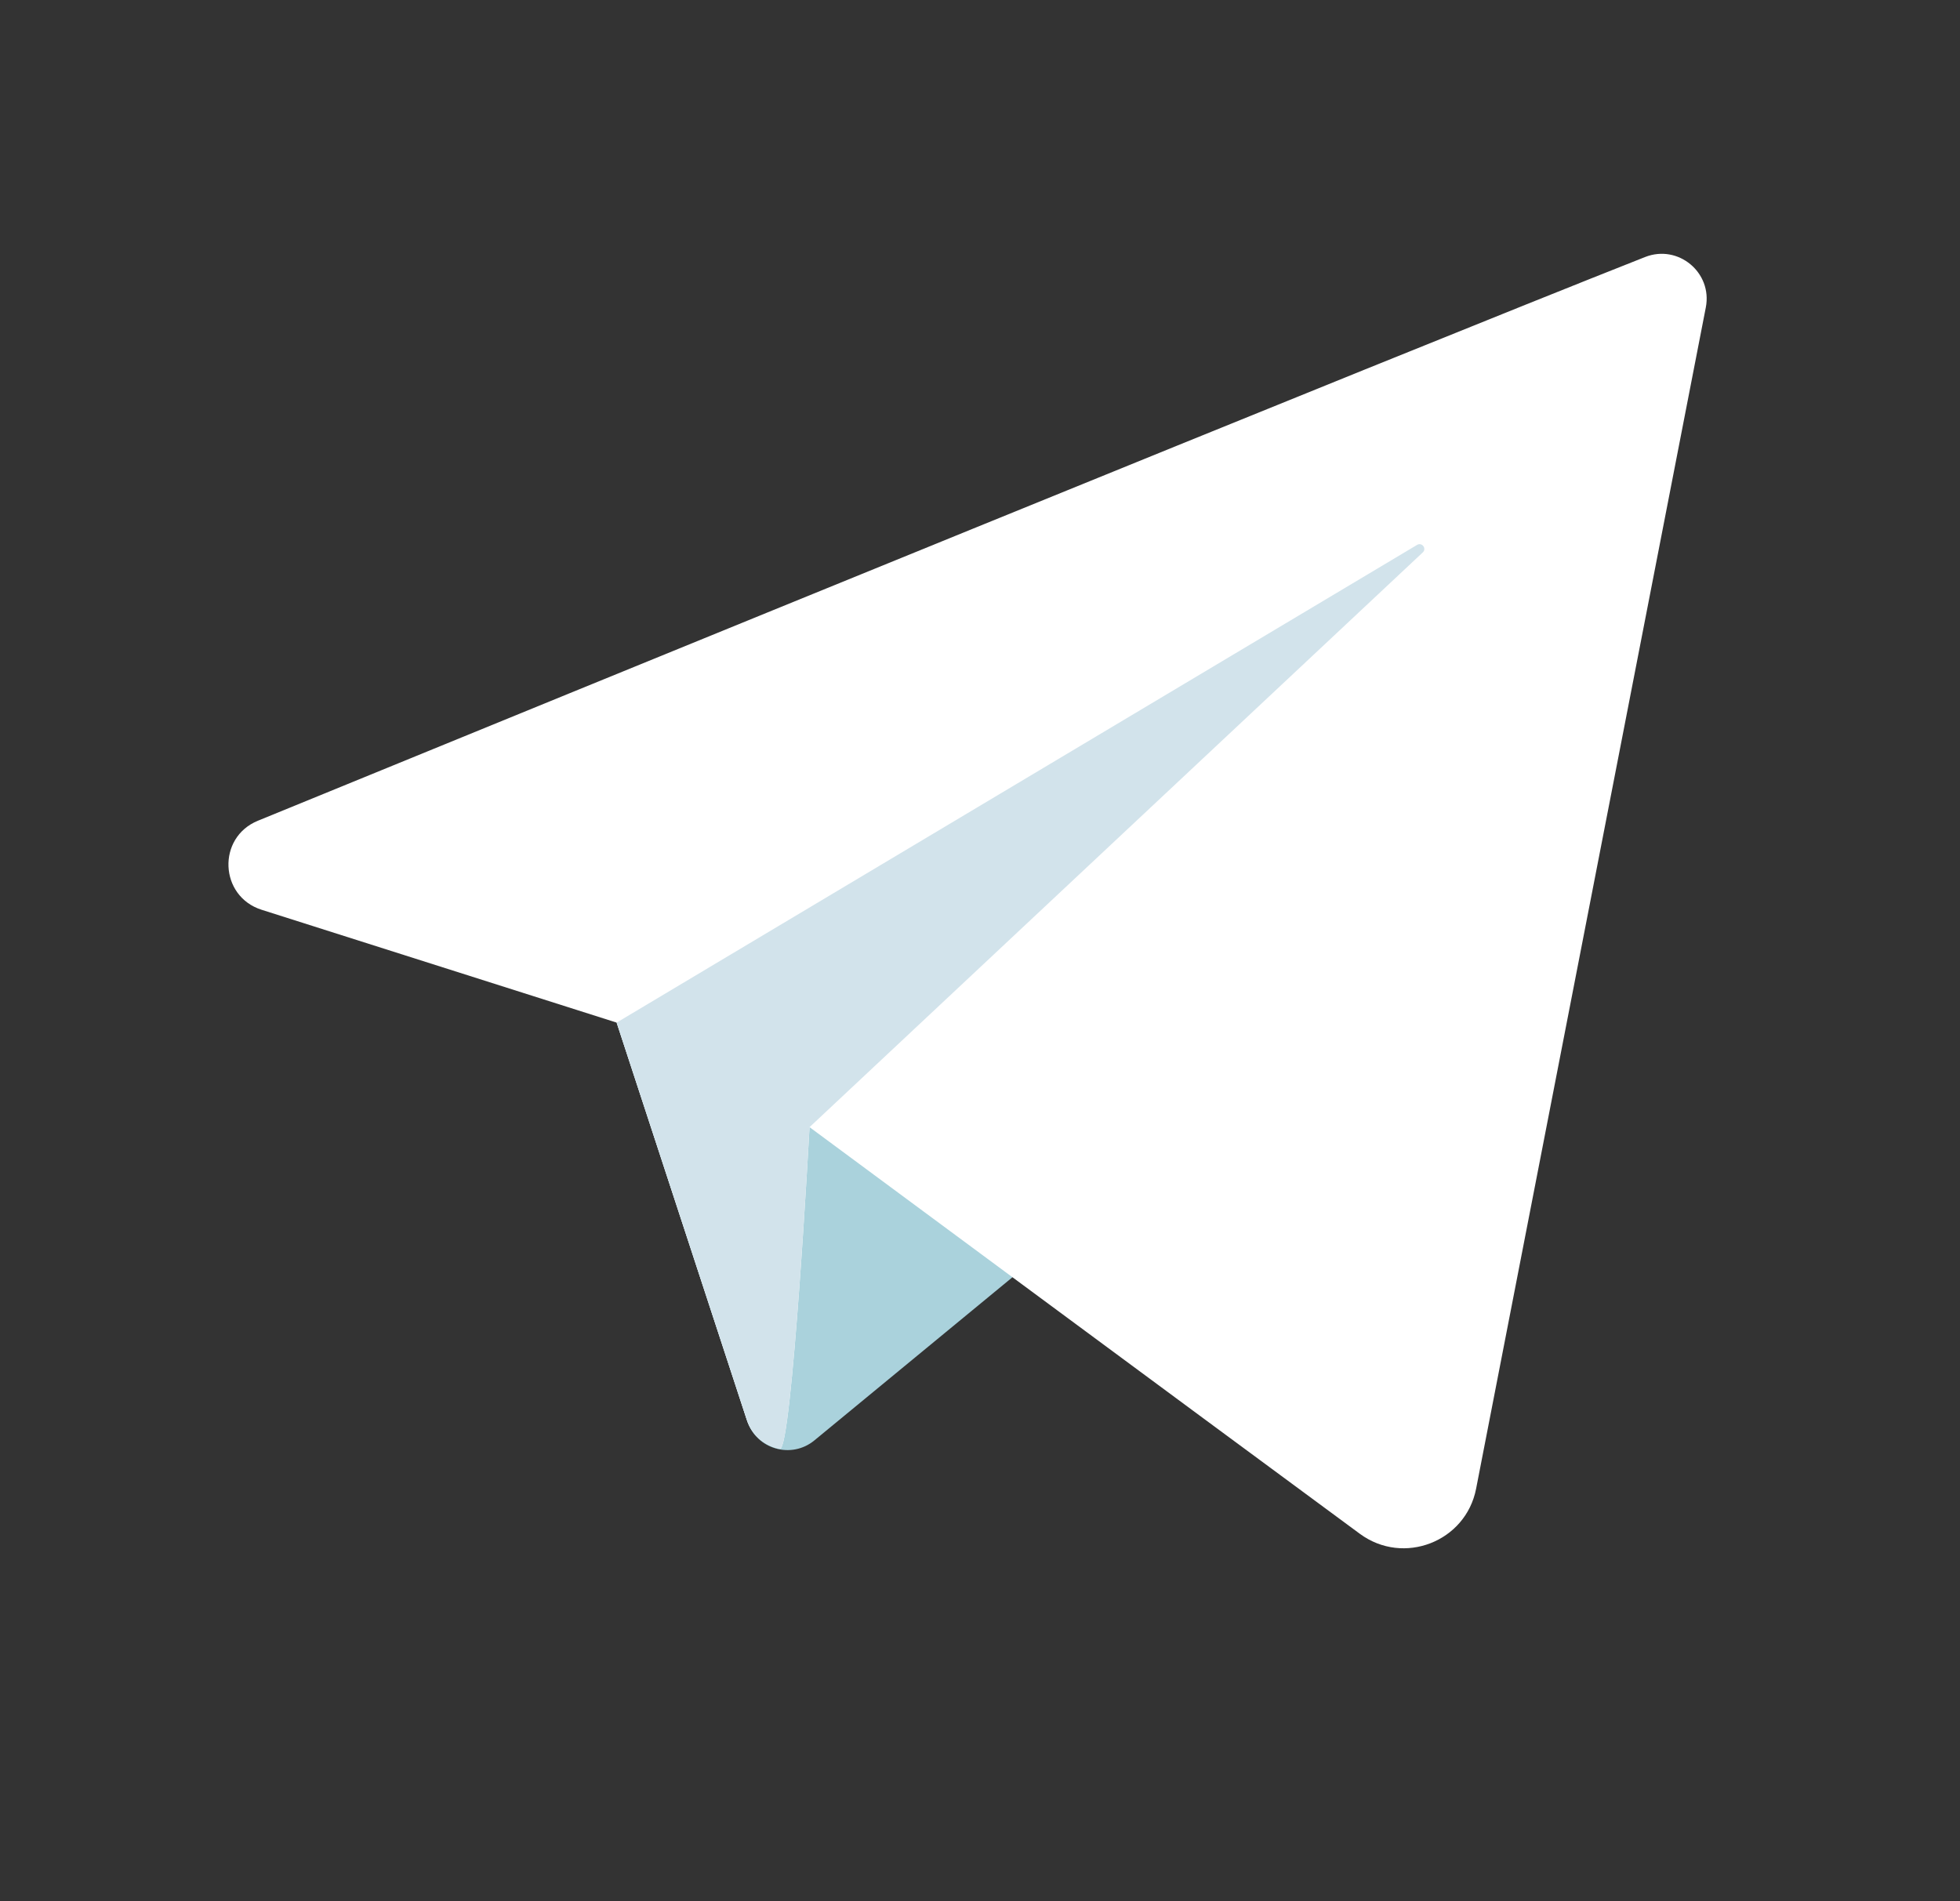 <?xml version="1.0" encoding="UTF-8" standalone="no"?>
<svg
   xmlns:dc="http://purl.org/dc/elements/1.1/"
   xmlns:cc="http://creativecommons.org/ns#"
   xmlns:rdf="http://www.w3.org/1999/02/22-rdf-syntax-ns#"
   xmlns:svg="http://www.w3.org/2000/svg"
   xmlns="http://www.w3.org/2000/svg"
   xmlns:sodipodi="http://sodipodi.sourceforge.net/DTD/sodipodi-0.dtd"
   xmlns:inkscape="http://www.inkscape.org/namespaces/inkscape"
   width="604"
   height="586"
   viewBox="0 0 604 586"
   fill="none"
   version="1.1"
   id="svg749"
   sodipodi:docname="header-Illustration.svg"
   inkscape:version="0.92.1 r15371">
  <rect x="0" y="0" width="604" height="586" fill="#333333" stroke="none"/>
  <sodipodi:namedview
     pagecolor="#ffffff"
     bordercolor="#666666"
     borderopacity="1"
     objecttolerance="10"
     gridtolerance="10"
     guidetolerance="10"
     inkscape:pageopacity="0"
     inkscape:pageshadow="2"
     inkscape:window-width="2160"
     inkscape:window-height="1330"
     id="namedview751"
     showgrid="false"
     inkscape:zoom="1.6109215"
     inkscape:cx="258.37121"
     inkscape:cy="280.6533"
     inkscape:window-x="-12"
     inkscape:window-y="-12"
     inkscape:window-maximized="1"
     inkscape:current-layer="svg749" />
  <defs
     id="defs747">
    <linearGradient
       id="paint0_linear"
       x1="513.95"
       y1="530.116"
       x2="593.266"
       y2="575.884"
       gradientUnits="userSpaceOnUse">
      <stop
         stop-color="#BCBEFF"
         id="stop338" />
      <stop
         offset="0.23"
         stop-color="#AAADF8"
         id="stop340" />
      <stop
         offset="0.68"
         stop-color="#7C83E5"
         id="stop342" />
      <stop
         offset="1"
         stop-color="#5761D7"
         id="stop344" />
    </linearGradient>
    <linearGradient
       id="paint1_linear"
       x1="504.002"
       y1="547.437"
       x2="603.935"
       y2="547.437"
       gradientUnits="userSpaceOnUse">
      <stop
         stop-color="#E9E9FD"
         id="stop347" />
      <stop
         offset="0.36"
         stop-color="#D3D2F9"
         id="stop349" />
      <stop
         offset="0.71"
         stop-color="#C5C4F7"
         id="stop351" />
      <stop
         offset="1"
         stop-color="#C0BFF6"
         id="stop353" />
    </linearGradient>
    <linearGradient
       id="paint2_linear"
       x1="52360"
       y1="9528.62"
       x2="54111.4"
       y2="12071"
       gradientUnits="userSpaceOnUse">
      <stop
         stop-color="#BCBEFF"
         id="stop356" />
      <stop
         offset="0.23"
         stop-color="#AAADF8"
         id="stop358" />
      <stop
         offset="0.68"
         stop-color="#7C83E5"
         id="stop360" />
      <stop
         offset="1"
         stop-color="#5761D7"
         id="stop362" />
    </linearGradient>
    <linearGradient
       id="paint3_linear"
       x1="51817"
       y1="14075.8"
       x2="56956.7"
       y2="14075.8"
       gradientUnits="userSpaceOnUse">
      <stop
         stop-color="#E9E9FD"
         id="stop365" />
      <stop
         offset="0.36"
         stop-color="#D3D2F9"
         id="stop367" />
      <stop
         offset="0.71"
         stop-color="#C5C4F7"
         id="stop369" />
      <stop
         offset="1"
         stop-color="#C0BFF6"
         id="stop371" />
    </linearGradient>
    <linearGradient
       id="paint4_linear"
       x1="364.959"
       y1="453.479"
       x2="535.052"
       y2="453.479"
       gradientUnits="userSpaceOnUse">
      <stop
         stop-color="#5778FF"
         id="stop374" />
      <stop
         offset="0.104"
         stop-color="#567FFF"
         id="stop376" />
      <stop
         offset="0.261"
         stop-color="#5394FF"
         id="stop378" />
      <stop
         offset="0.45"
         stop-color="#4DB6FF"
         id="stop380" />
      <stop
         offset="0.664"
         stop-color="#46E4FF"
         id="stop382" />
      <stop
         offset="0.774"
         stop-color="#42FFFF"
         id="stop384" />
    </linearGradient>
    <linearGradient
       id="paint5_linear"
       x1="43049.8"
       y1="11841.4"
       x2="44801.1"
       y2="14383.9"
       gradientUnits="userSpaceOnUse">
      <stop
         stop-color="#BCBEFF"
         id="stop387" />
      <stop
         offset="0.23"
         stop-color="#AAADF8"
         id="stop389" />
      <stop
         offset="0.68"
         stop-color="#7C83E5"
         id="stop391" />
      <stop
         offset="1"
         stop-color="#5761D7"
         id="stop393" />
    </linearGradient>
    <linearGradient
       id="paint6_linear"
       x1="42531.6"
       y1="17439.7"
       x2="47674.8"
       y2="17439.7"
       gradientUnits="userSpaceOnUse">
      <stop
         stop-color="#E9E9FD"
         id="stop396" />
      <stop
         offset="0.36"
         stop-color="#D3D2F9"
         id="stop398" />
      <stop
         offset="0.71"
         stop-color="#C5C4F7"
         id="stop400" />
      <stop
         offset="1"
         stop-color="#C0BFF6"
         id="stop402" />
    </linearGradient>
    <linearGradient
       id="paint7_linear"
       x1="43049.8"
       y1="10492.5"
       x2="44800.6"
       y2="13034.3"
       gradientUnits="userSpaceOnUse">
      <stop
         stop-color="#BCBEFF"
         id="stop405" />
      <stop
         offset="0.23"
         stop-color="#AAADF8"
         id="stop407" />
      <stop
         offset="0.68"
         stop-color="#7C83E5"
         id="stop409" />
      <stop
         offset="1"
         stop-color="#5761D7"
         id="stop411" />
    </linearGradient>
    <linearGradient
       id="paint8_linear"
       x1="42531.6"
       y1="15503.9"
       x2="47674.8"
       y2="15503.9"
       gradientUnits="userSpaceOnUse">
      <stop
         stop-color="#E9E9FD"
         id="stop414" />
      <stop
         offset="0.36"
         stop-color="#D3D2F9"
         id="stop416" />
      <stop
         offset="0.71"
         stop-color="#C5C4F7"
         id="stop418" />
      <stop
         offset="1"
         stop-color="#C0BFF6"
         id="stop420" />
    </linearGradient>
    <linearGradient
       id="paint9_linear"
       x1="224.231"
       y1="469.7"
       x2="54.141"
       y2="470.704"
       gradientUnits="userSpaceOnUse">
      <stop
         stop-color="#5778FF"
         id="stop423" />
      <stop
         offset="0.104"
         stop-color="#567FFF"
         id="stop425" />
      <stop
         offset="0.261"
         stop-color="#5394FF"
         id="stop427" />
      <stop
         offset="0.45"
         stop-color="#4DB6FF"
         id="stop429" />
      <stop
         offset="0.664"
         stop-color="#46E4FF"
         id="stop431" />
      <stop
         offset="0.774"
         stop-color="#42FFFF"
         id="stop433" />
    </linearGradient>
    <linearGradient
       id="paint10_linear"
       x1="26610.7"
       y1="5161.86"
       x2="28362.1"
       y2="7702.14"
       gradientUnits="userSpaceOnUse">
      <stop
         stop-color="#BCBEFF"
         id="stop436" />
      <stop
         offset="0.23"
         stop-color="#AAADF8"
         id="stop438" />
      <stop
         offset="0.68"
         stop-color="#7C83E5"
         id="stop440" />
      <stop
         offset="1"
         stop-color="#5761D7"
         id="stop442" />
    </linearGradient>
    <linearGradient
       id="paint11_linear"
       x1="26074.4"
       y1="7900.77"
       x2="31208.5"
       y2="7900.77"
       gradientUnits="userSpaceOnUse">
      <stop
         stop-color="#E9E9FD"
         id="stop445" />
      <stop
         offset="0.36"
         stop-color="#D3D2F9"
         id="stop447" />
      <stop
         offset="0.71"
         stop-color="#C5C4F7"
         id="stop449" />
      <stop
         offset="1"
         stop-color="#C0BFF6"
         id="stop451" />
    </linearGradient>
    <linearGradient
       id="paint12_linear"
       x1="26610.7"
       y1="3948.11"
       x2="28367.1"
       y2="6490.26"
       gradientUnits="userSpaceOnUse">
      <stop
         stop-color="#BCBEFF"
         id="stop454" />
      <stop
         offset="0.23"
         stop-color="#AAADF8"
         id="stop456" />
      <stop
         offset="0.68"
         stop-color="#7C83E5"
         id="stop458" />
      <stop
         offset="1"
         stop-color="#5761D7"
         id="stop460" />
    </linearGradient>
    <linearGradient
       id="paint13_linear"
       x1="517.702"
       y1="116.854"
       x2="588.41"
       y2="157.638"
       gradientUnits="userSpaceOnUse">
      <stop
         offset="0.24"
         stop-color="#5761D7"
         id="stop463" />
      <stop
         offset="0.39"
         stop-color="#7A82E5"
         id="stop465" />
      <stop
         offset="0.55"
         stop-color="#979CF0"
         id="stop467" />
      <stop
         offset="0.7"
         stop-color="#ACAFF8"
         id="stop469" />
      <stop
         offset="0.85"
         stop-color="#B8BAFD"
         id="stop471" />
      <stop
         offset="1"
         stop-color="#BCBEFF"
         id="stop473" />
    </linearGradient>
    <linearGradient
       id="paint14_linear"
       x1="26099.3"
       y1="6150.71"
       x2="31238.3"
       y2="6150.71"
       gradientUnits="userSpaceOnUse">
      <stop
         stop-color="#E9E9FD"
         id="stop476" />
      <stop
         offset="0.36"
         stop-color="#D3D2F9"
         id="stop478" />
      <stop
         offset="0.71"
         stop-color="#C5C4F7"
         id="stop480" />
      <stop
         offset="1"
         stop-color="#C0BFF6"
         id="stop482" />
    </linearGradient>
    <linearGradient
       id="paint15_linear"
       x1="25381.1"
       y1="5963.93"
       x2="30207.3"
       y2="5963.93"
       gradientUnits="userSpaceOnUse">
      <stop
         stop-color="#E9E9FD"
         id="stop485" />
      <stop
         offset="0.36"
         stop-color="#D3D2F9"
         id="stop487" />
      <stop
         offset="0.71"
         stop-color="#C5C4F7"
         id="stop489" />
      <stop
         offset="1"
         stop-color="#C0BFF6"
         id="stop491" />
    </linearGradient>
    <linearGradient
       id="paint16_linear"
       x1="411.839"
       y1="311.499"
       x2="496.886"
       y2="164.194"
       gradientUnits="userSpaceOnUse">
      <stop
         stop-color="#5778FF"
         id="stop494" />
      <stop
         offset="0.104"
         stop-color="#567FFF"
         id="stop496" />
      <stop
         offset="0.261"
         stop-color="#5394FF"
         id="stop498" />
      <stop
         offset="0.45"
         stop-color="#4DB6FF"
         id="stop500" />
      <stop
         offset="0.664"
         stop-color="#46E4FF"
         id="stop502" />
      <stop
         offset="0.774"
         stop-color="#42FFFF"
         id="stop504" />
    </linearGradient>
    <linearGradient
       id="paint17_linear"
       x1="99913"
       y1="-16197.8"
       x2="118875"
       y2="14589.1"
       gradientUnits="userSpaceOnUse">
      <stop
         stop-color="#35068C"
         id="stop507" />
      <stop
         offset="0.02"
         stop-color="#40DDDA"
         id="stop509" />
      <stop
         offset="0.09"
         stop-color="#3AAEC0"
         id="stop511" />
      <stop
         offset="0.17"
         stop-color="#3484A9"
         id="stop513" />
      <stop
         offset="0.26"
         stop-color="#2F6195"
         id="stop515" />
      <stop
         offset="0.35"
         stop-color="#2B4486"
         id="stop517" />
      <stop
         offset="0.44"
         stop-color="#282E79"
         id="stop519" />
      <stop
         offset="0.54"
         stop-color="#261E71"
         id="stop521" />
      <stop
         offset="0.66"
         stop-color="#24156C"
         id="stop523" />
      <stop
         offset="0.82"
         stop-color="#24126A"
         id="stop525" />
    </linearGradient>
    <linearGradient
       id="paint18_linear"
       x1="109.179"
       y1="362.675"
       x2="420.214"
       y2="362.675"
       gradientUnits="userSpaceOnUse">
      <stop
         stop-color="#3671E9"
         id="stop528" />
      <stop
         offset="0.15"
         stop-color="#91A2FA"
         id="stop530" />
      <stop
         offset="0.33"
         stop-color="#8B97F1"
         id="stop532" />
      <stop
         offset="0.52"
         stop-color="#7366C8"
         id="stop534" />
      <stop
         offset="0.72"
         stop-color="#654CB3"
         id="stop536" />
      <stop
         offset="0.93"
         stop-color="#4127A7"
         id="stop538" />
      <stop
         offset="1"
         stop-color="#260672"
         id="stop540" />
    </linearGradient>
    <linearGradient
       id="paint19_linear"
       x1="22161.8"
       y1="45113.4"
       x2="84817.2"
       y2="45113.4"
       gradientUnits="userSpaceOnUse">
      <stop
         stop-color="#42E8E0"
         id="stop543" />
      <stop
         offset="0.15"
         stop-color="#43E3E0"
         id="stop545" />
      <stop
         offset="0.33"
         stop-color="#45D5DF"
         id="stop547" />
      <stop
         offset="0.52"
         stop-color="#49BDDD"
         id="stop549" />
      <stop
         offset="0.72"
         stop-color="#4E9CDB"
         id="stop551" />
      <stop
         offset="0.93"
         stop-color="#5472D8"
         id="stop553" />
      <stop
         offset="1"
         stop-color="#5761D7"
         id="stop555" />
    </linearGradient>
    <linearGradient
       id="paint20_linear"
       x1="102648"
       y1="-22241.8"
       x2="121610"
       y2="8545.16"
       gradientUnits="userSpaceOnUse">
      <stop
         stop-color="#654CB2"
         id="stop558" />
      <stop
         offset="0.02"
         stop-color="#40DDDA"
         id="stop560" />
      <stop
         offset="0.09"
         stop-color="#3AAEC0"
         id="stop562" />
      <stop
         offset="0.17"
         stop-color="#3484A9"
         id="stop564" />
      <stop
         offset="0.26"
         stop-color="#2F6195"
         id="stop566" />
      <stop
         offset="0.35"
         stop-color="#2B4486"
         id="stop568" />
      <stop
         offset="0.44"
         stop-color="#282E79"
         id="stop570" />
      <stop
         offset="0.54"
         stop-color="#261E71"
         id="stop572" />
      <stop
         offset="0.66"
         stop-color="#24156C"
         id="stop574" />
      <stop
         offset="0.82"
         stop-color="#24126A"
         id="stop576" />
    </linearGradient>
    <linearGradient
       id="paint21_linear"
       x1="265.442"
       y1="212.227"
       x2="343.293"
       y2="600.925"
       gradientUnits="userSpaceOnUse"
       gradientTransform="translate(-261.812,-268.117)">
      <stop
         stop-color="#42E8E0"
         id="stop579" />
      <stop
         offset="0.02"
         stop-color="#40DDDA"
         id="stop581" />
      <stop
         offset="0.09"
         stop-color="#3AAEC0"
         id="stop583" />
      <stop
         offset="0.17"
         stop-color="#3484A9"
         id="stop585" />
      <stop
         offset="0.26"
         stop-color="#2F6195"
         id="stop587" />
      <stop
         offset="0.35"
         stop-color="#2B4486"
         id="stop589" />
      <stop
         offset="0.44"
         stop-color="#282E79"
         id="stop591" />
      <stop
         offset="0.54"
         stop-color="#261E71"
         id="stop593" />
      <stop
         offset="0.66"
         stop-color="#24156C"
         id="stop595" />
      <stop
         offset="0.82"
         stop-color="#24126A"
         id="stop597" />
    </linearGradient>
    <linearGradient
       id="paint22_linear"
       x1="150.873"
       y1="296.03"
       x2="429.065"
       y2="296.03"
       gradientUnits="userSpaceOnUse">
      <stop
         stop-color="#2B237C"
         id="stop600" />
      <stop
         offset="1"
         stop-color="#180D5B"
         id="stop602" />
    </linearGradient>
    <linearGradient
       id="paint23_linear"
       x1="20001.9"
       y1="28406.6"
       x2="42857.5"
       y2="28406.6"
       gradientUnits="userSpaceOnUse">
      <stop
         stop-color="#2B237C"
         id="stop605" />
      <stop
         offset="1"
         stop-color="#180D5B"
         id="stop607" />
    </linearGradient>
    <linearGradient
       id="paint24_linear"
       x1="1070.96"
       y1="2185.27"
       x2="1075.07"
       y2="2244.98"
       gradientUnits="userSpaceOnUse">
      <stop
         stop-color="#2B237D"
         id="stop610" />
      <stop
         offset="0.02"
         stop-color="#40DDDA"
         id="stop612" />
      <stop
         offset="0.09"
         stop-color="#3AAEC0"
         id="stop614" />
      <stop
         offset="0.17"
         stop-color="#3484A9"
         id="stop616" />
      <stop
         offset="0.26"
         stop-color="#2F6195"
         id="stop618" />
      <stop
         offset="0.35"
         stop-color="#2B4486"
         id="stop620" />
      <stop
         offset="0.44"
         stop-color="#282E79"
         id="stop622" />
      <stop
         offset="0.54"
         stop-color="#261E71"
         id="stop624" />
      <stop
         offset="0.66"
         stop-color="#24156C"
         id="stop626" />
      <stop
         offset="0.82"
         stop-color="#24126A"
         id="stop628" />
    </linearGradient>
    <linearGradient
       id="paint25_linear"
       x1="1199.55"
       y1="2106.98"
       x2="1203.53"
       y2="2166.7"
       gradientUnits="userSpaceOnUse">
      <stop
         stop-color="#2C247E"
         id="stop631" />
      <stop
         offset="0.02"
         stop-color="#40DDDA"
         id="stop633" />
      <stop
         offset="0.09"
         stop-color="#3AAEC0"
         id="stop635" />
      <stop
         offset="0.17"
         stop-color="#3484A9"
         id="stop637" />
      <stop
         offset="0.26"
         stop-color="#2F6195"
         id="stop639" />
      <stop
         offset="0.35"
         stop-color="#2B4486"
         id="stop641" />
      <stop
         offset="0.44"
         stop-color="#282E79"
         id="stop643" />
      <stop
         offset="0.54"
         stop-color="#261E71"
         id="stop645" />
      <stop
         offset="0.66"
         stop-color="#24156C"
         id="stop647" />
      <stop
         offset="0.82"
         stop-color="#24126A"
         id="stop649" />
    </linearGradient>
    <linearGradient
       id="paint26_linear"
       x1="1500.15"
       y1="2571.07"
       x2="1507.74"
       y2="2655.26"
       gradientUnits="userSpaceOnUse">
      <stop
         stop-color="#2B237C"
         id="stop652" />
      <stop
         offset="1"
         stop-color="#180D5B"
         id="stop654" />
    </linearGradient>
    <linearGradient
       id="paint27_linear"
       x1="2503.47"
       y1="3407.33"
       x2="2587.26"
       y2="3421.55"
       gradientUnits="userSpaceOnUse">
      <stop
         stop-color="#2B237C"
         id="stop657" />
      <stop
         offset="1"
         stop-color="#180D5B"
         id="stop659" />
    </linearGradient>
    <linearGradient
       id="paint28_linear"
       x1="20982.3"
       y1="26289.2"
       x2="90746.6"
       y2="51600.8"
       gradientUnits="userSpaceOnUse">
      <stop
         stop-color="#654DB3"
         id="stop662" />
      <stop
         offset="0.09"
         stop-color="#40DDDA"
         id="stop664" />
      <stop
         offset="0.09"
         stop-color="#E9E9FE"
         id="stop666" />
      <stop
         offset="0.17"
         stop-color="#654DB3"
         id="stop668" />
      <stop
         offset="0.26"
         stop-color="#2F6195"
         id="stop670" />
      <stop
         offset="0.35"
         stop-color="#2B4486"
         id="stop672" />
      <stop
         offset="0.44"
         stop-color="#282E79"
         id="stop674" />
      <stop
         offset="0.54"
         stop-color="#261E71"
         id="stop676" />
      <stop
         offset="0.66"
         stop-color="#24156C"
         id="stop678" />
      <stop
         offset="0.82"
         stop-color="#24126A"
         id="stop680" />
    </linearGradient>
    <linearGradient
       id="paint29_linear"
       x1="3177.8"
       y1="5207.83"
       x2="3316.46"
       y2="5228.76"
       gradientUnits="userSpaceOnUse">
      <stop
         stop-color="#2B237C"
         id="stop683" />
      <stop
         offset="1"
         stop-color="#180D5B"
         id="stop685" />
    </linearGradient>
    <linearGradient
       id="paint30_linear"
       x1="2978.49"
       y1="5362.92"
       x2="3117.15"
       y2="5383.85"
       gradientUnits="userSpaceOnUse">
      <stop
         stop-color="#2B237C"
         id="stop688" />
      <stop
         offset="1"
         stop-color="#180D5B"
         id="stop690" />
    </linearGradient>
    <linearGradient
       id="paint31_linear"
       x1="2520.2"
       y1="5510.32"
       x2="2691.03"
       y2="5536.14"
       gradientUnits="userSpaceOnUse">
      <stop
         stop-color="#2B237C"
         id="stop693" />
      <stop
         offset="1"
         stop-color="#180D5B"
         id="stop695" />
    </linearGradient>
    <linearGradient
       id="paint32_linear"
       x1="1590.94"
       y1="4620.31"
       x2="1615.03"
       y2="4912.35"
       gradientUnits="userSpaceOnUse">
      <stop
         stop-color="#2C247D"
         id="stop698" />
      <stop
         offset="0.02"
         stop-color="#40DDDA"
         id="stop700" />
      <stop
         offset="0.09"
         stop-color="#3AAEC0"
         id="stop702" />
      <stop
         offset="0.17"
         stop-color="#3484A9"
         id="stop704" />
      <stop
         offset="0.26"
         stop-color="#2F6195"
         id="stop706" />
      <stop
         offset="0.35"
         stop-color="#2B4486"
         id="stop708" />
      <stop
         offset="0.44"
         stop-color="#282E79"
         id="stop710" />
      <stop
         offset="0.54"
         stop-color="#261E71"
         id="stop712" />
      <stop
         offset="0.66"
         stop-color="#24156C"
         id="stop714" />
      <stop
         offset="0.82"
         stop-color="#24126A"
         id="stop716" />
    </linearGradient>
    <linearGradient
       id="paint33_linear"
       x1="1942.09"
       y1="4878.14"
       x2="1965.01"
       y2="5179.3"
       gradientUnits="userSpaceOnUse">
      <stop
         stop-color="#2B237C"
         id="stop719" />
      <stop
         offset="1"
         stop-color="#180D5B"
         id="stop721" />
    </linearGradient>
    <linearGradient
       id="paint34_linear"
       x1="14272.3"
       y1="14027.1"
       x2="14396.3"
       y2="17334.1"
       gradientUnits="userSpaceOnUse">
      <stop
         stop-color="#91A2FA"
         id="stop724" />
      <stop
         offset="0.02"
         stop-color="#91A2FA"
         id="stop726" />
      <stop
         offset="0.02"
         stop-color="#654DB3"
         id="stop728" />
      <stop
         offset="0.09"
         stop-color="#654DB3"
         id="stop730" />
      <stop
         offset="0.17"
         stop-color="#654DB3"
         id="stop732" />
      <stop
         offset="0.26"
         stop-color="#654CB3"
         id="stop734" />
      <stop
         offset="0.35"
         stop-color="#35068C"
         id="stop736" />
      <stop
         offset="0.44"
         stop-color="#35068C"
         id="stop738" />
      <stop
         offset="0.54"
         stop-color="#35068C"
         id="stop740" />
      <stop
         offset="0.66"
         stop-color="#35068C"
         id="stop742" />
      <stop
         offset="0.82"
         stop-color="#35068C"
         id="stop744" />
    </linearGradient>
    <clipPath
       clipPathUnits="userSpaceOnUse"
       id="clipPath94">
      <path
         d="M 0,500 H 500 V 0 H 0 Z"
         id="path92-5"
         inkscape:connector-curvature="0" />
    </clipPath>
    <clipPath
       clipPathUnits="userSpaceOnUse"
       id="clipPath94-3">
      <path
         d="M 0,500 H 500 V 0 H 0 Z"
         id="path92-5-4"
         inkscape:connector-curvature="0" />
    </clipPath>
  </defs>
  <g
     id="g88-8"
     transform="matrix(3.338,0,0,-3.331,-486.429,1110.362)">
    <g
       id="g90-8"
       clip-path="url(#clipPath94-3)">
      <g
         id="g96-8"
         transform="translate(202.653,238.727)">
        <path
           d="m 0,0 12.049,-36.855 c 0.856,-2.62 4.081,-3.556 6.206,-1.801 L 54.24,-8.95 c 0,0 -38.239,14.917 -38.239,14.103 C 16.001,4.339 0,0 0,0"
           style="fill:#aad2dc;fill-opacity:1;fill-rule:nonzero;stroke:none"
           id="path98-0-8"
           inkscape:connector-curvature="0" />
      </g>
      <g
         id="g100-4"
         transform="translate(297.598,309.561)">
        <path
           d="m 0,0 c -23.501,-9.295 -99.355,-40.378 -128.064,-52.156 -3.791,-1.554 -3.564,-6.992 0.34,-8.237 l 32.78,-10.441 12.01,-36.74 c 0.483,-1.476 1.703,-2.429 3.064,-2.685 1.105,-0.208 2.734,29.752 2.734,29.752 0,0 34.46,-25.556 50.806,-37.626 4.027,-2.973 9.777,-0.738 10.731,4.176 4.87,25.096 17.044,87.843 21.206,109.294 C 6.233,-1.437 3.055,1.208 0,0"
           style="fill:#ffffff;fill-opacity:1;fill-rule:nonzero;stroke:none"
           id="path102-4-4"
           inkscape:connector-curvature="0" />
      </g>
      <g
         id="g104-1"
         transform="translate(217.728,199.302)">
        <path
           d="m 0,0 c 1.104,-0.208 2.734,29.752 2.734,29.752 l 56.613,53.176 c 0.383,0.36 -0.075,0.966 -0.525,0.697 L -15.075,39.425 -3.064,2.686 C -2.581,1.209 -1.361,0.256 0,0"
           style="fill:#d2e3eb;fill-opacity:1;fill-rule:nonzero;stroke:none"
           id="path106-5-5"
           inkscape:connector-curvature="0" />
      </g>
    </g>
  </g>
</svg>
